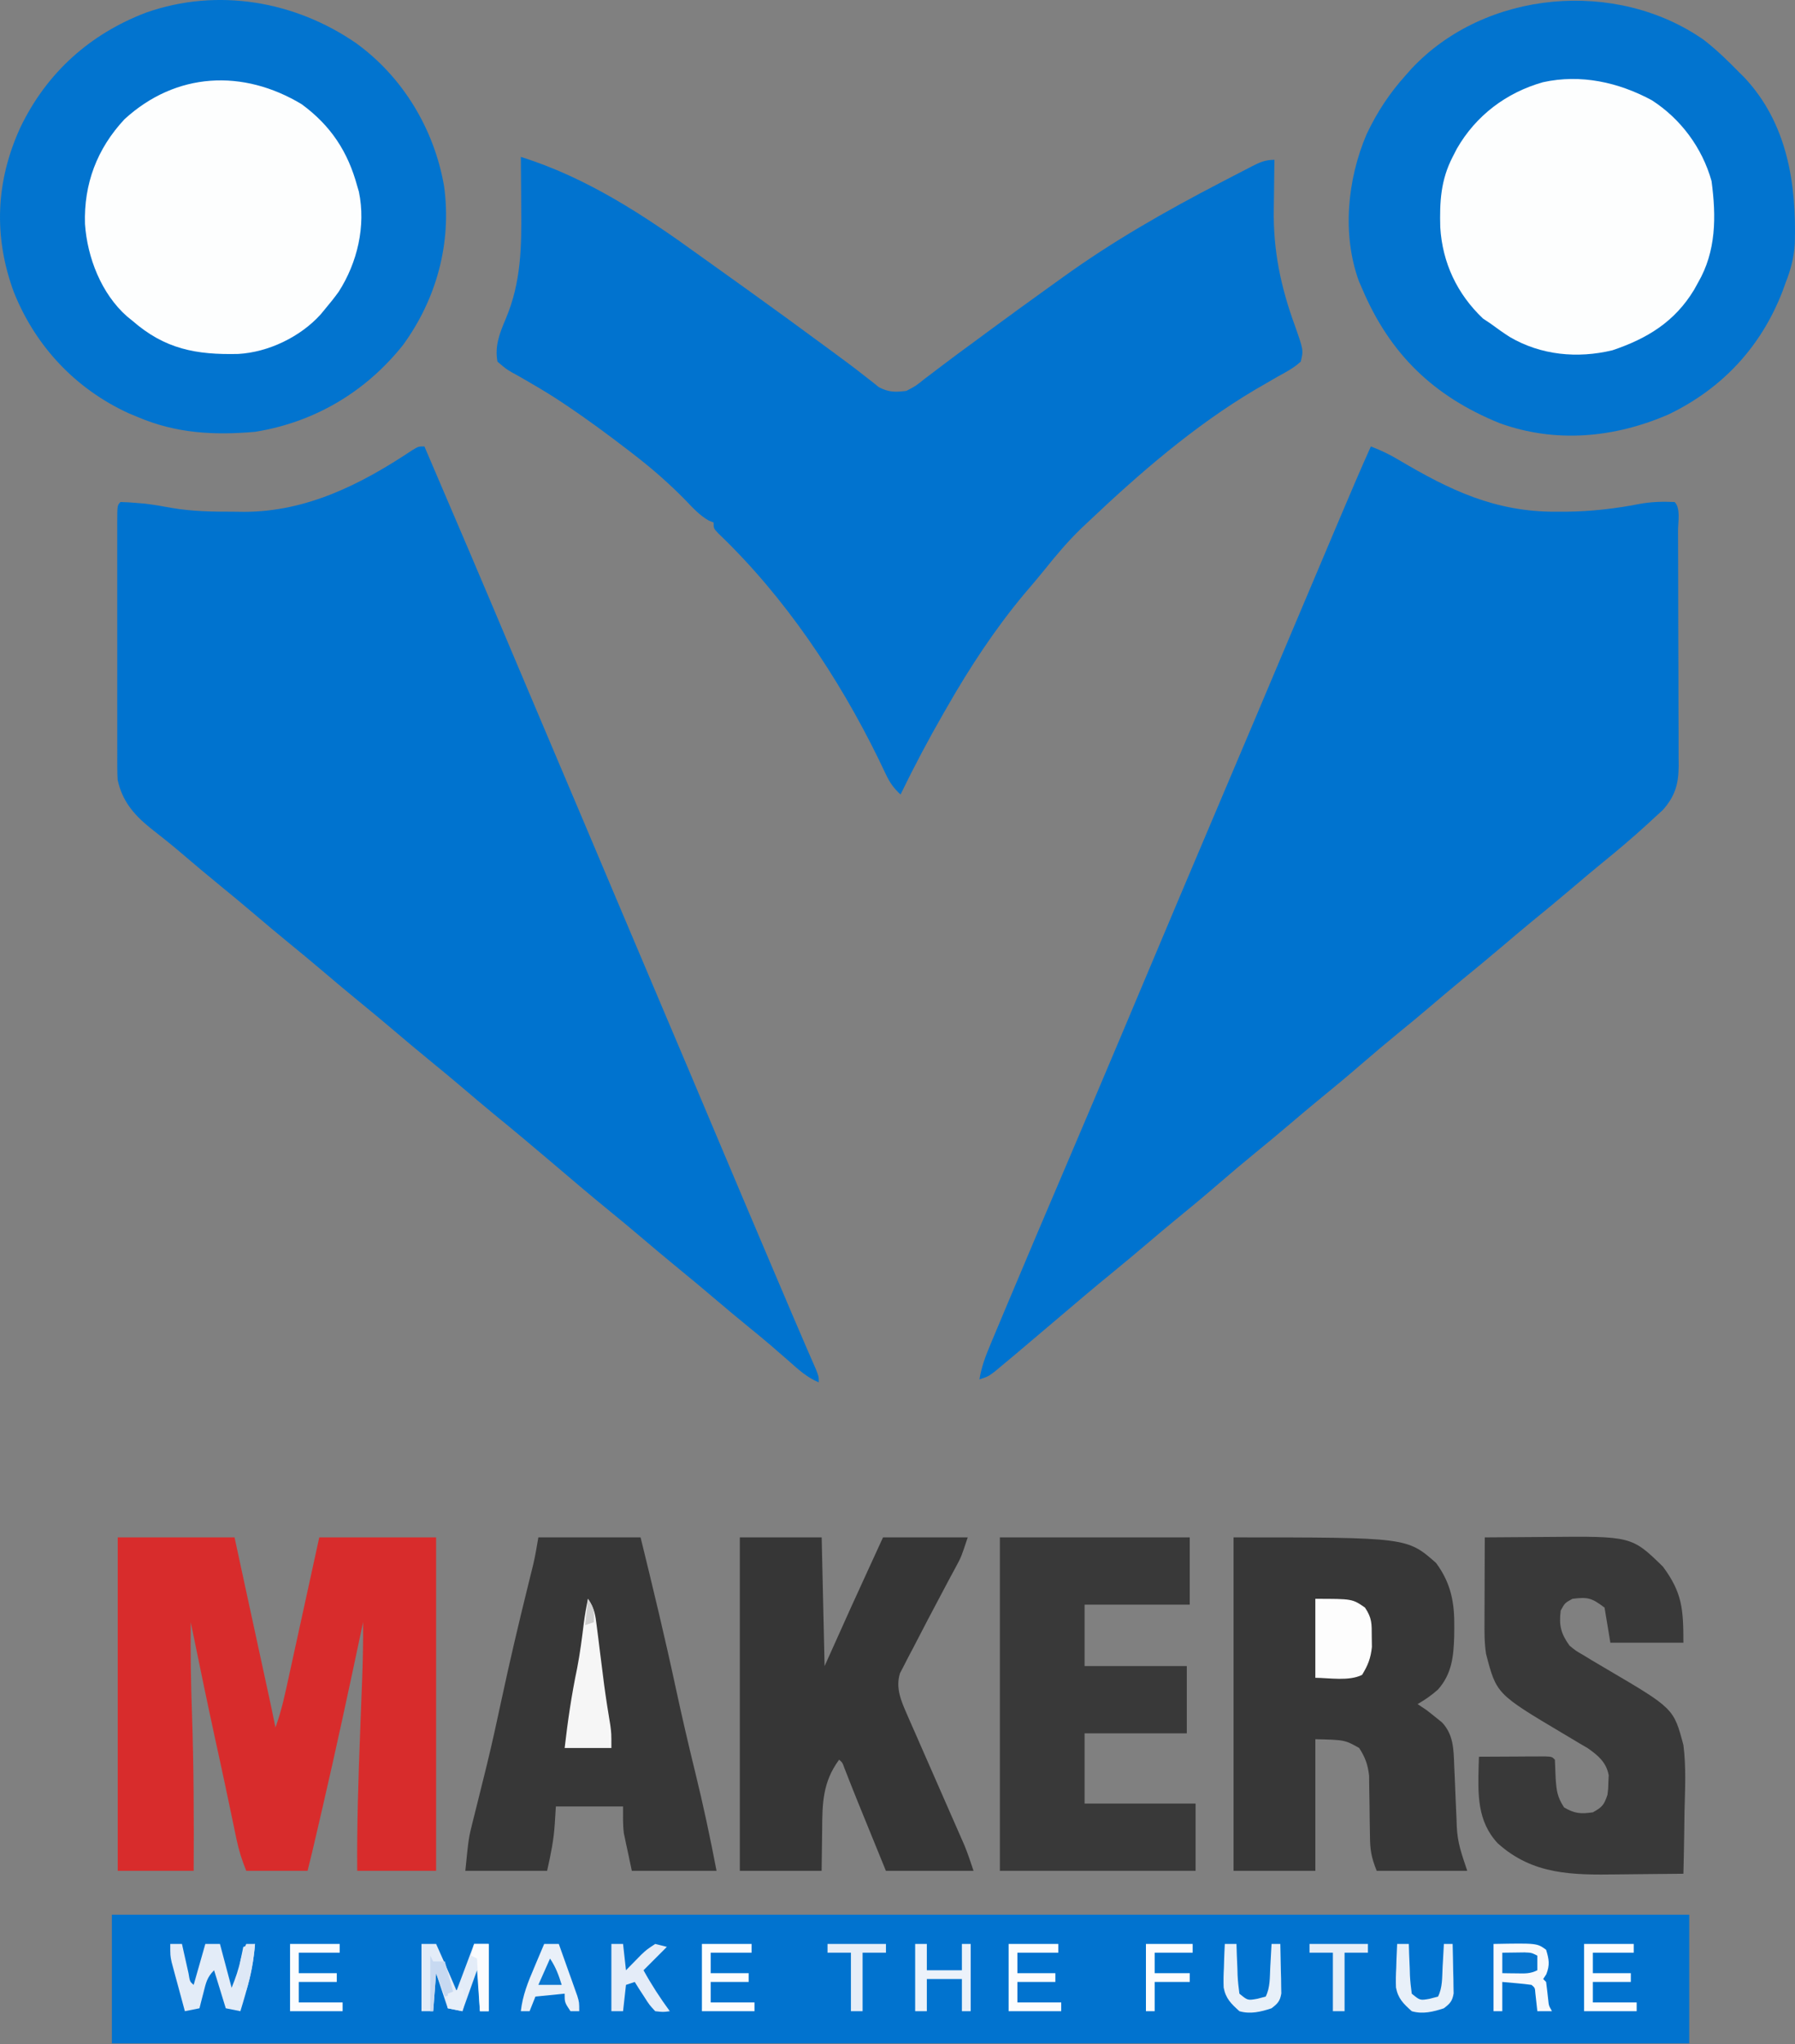 <svg fill="none" height="148" viewBox="0 0 130 148" width="130" xmlns="http://www.w3.org/2000/svg"><rect x="0" y="0" width="130" height="148" fill="#808080" stroke="none"/><path d="m30.738 32.325c2.129 4.956 4.245 9.918 6.338 14.89 1.091 2.591 2.187 5.181 3.288 7.769 1.36 3.2 2.713 6.402 4.064 9.606 1.253 2.973 2.511 5.944 3.773 8.914 1.188 2.794 2.369 5.59 3.547 8.387 1.44 3.417 2.886 6.832 4.337 10.244.089.209.178.419.27.634.173.406.345.812.518 1.218.163.382.325.765.488 1.147.354.833.71 1.665 1.071 2.494.06.139.121.278.183.421.158.362.316.725.474 1.086.209.529.209.529.209.953-.877-.36-1.532-.983-2.235-1.602-.266-.232-.533-.464-.8-.695-.132-.114-.263-.228-.398-.346-.51-.439-1.03-.865-1.552-1.289-.851-.692-1.69-1.394-2.525-2.104-.84-.714-1.684-1.421-2.539-2.118-.974-.794-1.934-1.603-2.891-2.417-.723-.614-1.452-1.219-2.187-1.818-1.44-1.174-2.852-2.379-4.266-3.582-1.366-1.162-2.739-2.313-4.13-3.446-.781-.643-1.552-1.298-2.322-1.954-.723-.614-1.452-1.219-2.187-1.818-.974-.794-1.934-1.603-2.891-2.417-.723-.614-1.452-1.219-2.187-1.818-.974-.794-1.934-1.603-2.891-2.417-.723-.614-1.452-1.219-2.187-1.818-.974-.794-1.934-1.603-2.891-2.417-.723-.614-1.452-1.219-2.187-1.818-.973-.793-1.933-1.6-2.887-2.416-.75-.64-1.519-1.252-2.296-1.859-1.18-.961-2.005-1.948-2.327-3.454-.018-.285-.027-.571-.027-.856-.001-.168-.001-.337-.002-.51 0-.183.001-.365.001-.554-0-.194-.001-.388-.001-.588-.001-.641-0-1.281 0-1.922-0-.445-0-.889-.001-1.334-0-.931 0-1.862.001-2.794.001-1.196.001-2.393-.001-3.589-.001-.917-.001-1.835 0-2.753 0-.441-0-.883-.001-1.324-.001-.615 0-1.23.001-1.845-0-.184-.001-.368-.001-.558.004-1.256.004-1.256.24-1.492.375.008.75.034 1.124.066.306.025.306.025.619.051.664.079 1.305.19 1.962.312 1.483.252 2.939.277 4.44.273.39.005.39.005.788.01 4.535.002 8.486-1.991 12.192-4.463.454-.272.454-.272.877-.272z" fill="#0073cf"/><path d="m99.282 32.325c.717.271 1.364.582 2.021.976 3.729 2.204 6.99 3.77 11.399 3.749.24-0.0.479-.001.726-.001 1.811-.021 3.537-.216 5.312-.562.86-.159 1.669-.178 2.543-.139.449.449.245 1.461.246 2.082.001.196.002.393.003.595.003.653.005 1.306.006 1.958.001.453.002.905.003 1.357.003.951.004 1.901.005 2.851.001 1.218.006 2.435.012 3.652.004.935.005 1.871.005 2.806.001.449.003.897.005 1.346.004.629.004 1.257.002 1.886.002.185.004.37.006.561-.009 1.312-.256 2.201-1.152 3.206-.205.188-.41.376-.622.569-.15.14-.301.279-.457.423-1.092 1-2.217 1.952-3.368 2.884-.671.548-1.332 1.107-1.992 1.669-1.026.873-2.063 1.73-3.108 2.581-.662.545-1.316 1.099-1.97 1.654-1.026.873-2.063 1.73-3.107 2.581-.781.643-1.552 1.299-2.322 1.954-.718.61-1.442 1.21-2.173 1.804-.899.732-1.781 1.48-2.658 2.237-1.06.915-2.134 1.811-3.22 2.694-.66.542-1.312 1.093-1.963 1.647-.835.71-1.675 1.413-2.526 2.104-.898.732-1.78 1.48-2.658 2.237-1.061.915-2.134 1.811-3.22 2.694-.66.542-1.312 1.093-1.963 1.647-.84.714-1.684 1.421-2.539 2.118-1.32 1.076-2.617 2.179-3.914 3.282-.915.778-1.831 1.556-2.75 2.329-.111.094-.222.187-.336.284-.319.268-.639.535-.959.801-.184.153-.368.307-.557.465-.474.356-.474.356-1.109.568.141-.869.416-1.617.755-2.428.057-.136.114-.273.172-.413.192-.461.386-.921.58-1.381.14-.334.28-.668.42-1.002 1.475-3.519 2.974-7.029 4.47-10.539 1.311-3.077 2.618-6.156 3.917-9.238.081-.193.162-.385.246-.584.407-.966.814-1.931 1.22-2.897.842-1.999 1.684-3.998 2.527-5.996.084-.199.167-.397.254-.601 1.245-2.952 2.495-5.902 3.749-8.851 1.201-2.825 2.395-5.652 3.587-8.481 1.254-2.975 2.51-5.949 3.771-8.921.155-.365.31-.73.465-1.096.727-1.714 1.453-3.427 2.217-5.124z" fill="#0073cf"/><path d="m37.72 11.361c4.756 1.484 8.908 4.213 12.913 7.112.387.28.775.558 1.165.834.739.526 1.476 1.054 2.212 1.583.143.103.286.206.433.311 1.834 1.319 3.659 2.648 5.477 3.99.169.124.338.248.512.376.715.526 1.427 1.053 2.123 1.603.299.232.299.232.604.469.163.131.325.261.493.395.719.374 1.193.367 1.993.266.676-.352.676-.352 1.322-.874.125-.094.25-.188.378-.284.275-.206.548-.414.821-.624.791-.604 1.595-1.189 2.397-1.779.345-.255.69-.51 1.036-.765 1.44-1.063 2.888-2.115 4.343-3.157.335-.241.67-.482 1.005-.723 3.65-2.634 7.452-4.796 11.44-6.869.236-.123.236-.123.477-.249.451-.235.902-.468 1.354-.7.137-.071.273-.143.414-.216.601-.306.984-.489 1.668-.489-.003.183-.007.367-.01.556-.011.695-.019 1.391-.025 2.086-.003.298-.007.596-.013.894-.055 3.002.5 5.662 1.532 8.483.621 1.763.621 1.763.42 2.592-.508.465-1.09.771-1.692 1.099-.352.203-.703.406-1.054.611-.178.103-.356.205-.54.311-4.443 2.632-8.422 6.086-12.158 9.627-.159.15-.318.3-.482.455-.952.924-1.791 1.919-2.62 2.955-.493.612-1.002 1.208-1.513 1.805-2.107 2.531-3.906 5.271-5.54 8.126-.08.138-.16.277-.242.419-1.12 1.944-2.163 3.915-3.143 5.934-.495-.453-.785-.869-1.07-1.475-.08-.167-.161-.335-.243-.507-.129-.27-.129-.27-.26-.546-2.917-5.966-6.797-11.763-11.617-16.37-.35-.372-.35-.372-.35-.796-.173-.068-.173-.068-.349-.138-.667-.383-1.148-.912-1.673-1.463-1.161-1.187-2.374-2.253-3.689-3.269-.126-.097-.251-.194-.38-.294-1.499-1.156-3.018-2.279-4.591-3.332-.127-.085-.254-.171-.385-.258-.705-.466-1.419-.904-2.152-1.324-.157-.092-.314-.184-.475-.278-.303-.176-.608-.348-.916-.514-.413-.242-.413-.242-1.042-.775-.215-1.149.165-2.076.608-3.123 1.115-2.649 1.14-5.204 1.111-8.034-.002-.357-.004-.713-.006-1.07-.005-.865-.012-1.731-.021-2.596z" fill="#0173cf"/><path d="m8.102 138.629h114.239v9.317c-37.699 0-75.398 0-114.239 0 0-3.074 0-6.149 0-9.317z" fill="#0173cf"/><path d="m123.399 2.891c.914.709 1.732 1.501 2.539 2.329.125.123.25.247.379.374 3.115 3.31 3.795 7.667 3.669 12.028-.057 1.016-.292 1.902-.664 2.845-.074.205-.148.41-.225.621-1.55 4.02-4.368 7.044-8.237 8.908-3.922 1.714-8.219 2.112-12.27.635-4.768-1.94-7.937-4.999-9.943-9.741-.077-.176-.153-.352-.232-.533-1.232-3.391-.836-7.367.559-10.641.758-1.602 1.661-2.971 2.846-4.284.199-.225.199-.225.402-.454 5.34-5.705 14.83-6.532 21.177-2.087z" fill="#0274cf"/><path d="m25.802 3.133c3.379 2.45 5.638 6.214 6.355 10.318.574 4.115-.534 8.196-2.982 11.546-2.709 3.39-6.41 5.581-10.707 6.269-2.969.26-5.712.111-8.462-1.059-.222-.092-.445-.184-.673-.279-3.857-1.762-6.763-4.853-8.334-8.785-1.479-4.029-1.311-8.022.479-11.923 1.899-3.948 5.036-6.766 9.124-8.316 5.157-1.802 10.75-.838 15.2 2.228z" fill="#0274cf"/><path d="m8.525 111.312h8.462c.258 1.193.515 2.385.78 3.614.552 2.555 1.104 5.11 1.661 7.664.18.828.359 1.656.52 2.487.454-1.234.713-2.504.992-3.785.054-.246.108-.491.163-.744.148-.673.295-1.347.442-2.021.169-.774.338-1.548.508-2.322.357-1.63.713-3.261 1.069-4.893h8.462v24.141c-1.885 0-3.77 0-5.712 0-.027-3.362.081-6.712.212-10.072.03-.797.061-1.594.09-2.391.018-.491.037-.983.057-1.474.051-1.355.076-2.707.065-4.062-.048.226-.095.452-.145.685-.906 4.288-1.828 8.571-2.817 12.841-.041.178-.083.356-.125.54-.646 2.787-.646 2.787-.933 3.933-1.466 0-2.932 0-4.443 0-.32-.801-.532-1.457-.705-2.288-.051-.239-.101-.478-.153-.724-.053-.255-.106-.51-.16-.773-.114-.54-.228-1.08-.341-1.62-.056-.269-.113-.538-.171-.814-.225-1.065-.458-2.128-.691-3.191-.624-2.858-1.211-5.724-1.798-8.589-.028 2.219.015 4.433.091 6.651.129 3.784.142 7.563.121 11.348-1.815 0-3.63 0-5.5 0 0-7.966 0-15.933 0-24.141z" fill="#d82c2c"/><path d="m89.339 111.312c12.564 0 12.564 0 14.664 1.849 1.09 1.471 1.35 2.901 1.321 4.703-.002.205-.004.411-.006.623-.043 1.453-.173 2.708-1.17 3.837-.479.429-.924.731-1.481 1.059.209.14.419.279.634.423.255.194.506.393.754.596.127.102.254.204.384.309.822.877.839 1.935.878 3.082.015.326.03.652.045.977.021.509.042 1.017.061 1.525.02.494.043.988.066 1.482.004.149.009.298.014.452.06 1.233.342 1.968.76 3.224-2.164 0-4.328 0-6.558 0-.399-.998-.478-1.51-.488-2.553-.005-.29-.011-.58-.016-.87-.006-.453-.011-.905-.015-1.358-.005-.44-.013-.879-.022-1.319-.003-.262-.006-.524-.009-.793-.094-.809-.28-1.317-.719-2.001-1.038-.583-1.038-.583-3.173-.635v9.529c-1.955 0-3.91 0-5.924 0 0-7.966 0-15.933 0-24.141z" fill="#373737"/><path d="m119.631 7.258c2.093 1.345 3.651 3.446 4.325 5.852.342 2.56.344 5.081-.98 7.357-.142.256-.142.256-.286.517-1.405 2.321-3.393 3.527-5.91 4.377-2.542.611-5.189.359-7.447-.968-.473-.305-.926-.626-1.378-.961-.183-.122-.366-.245-.555-.371-1.876-1.779-2.936-4.042-3.091-6.6-.049-1.855.029-3.415.896-5.1.151-.293.151-.293.304-.592 1.376-2.397 3.574-4.062 6.235-4.816 2.74-.603 5.465-.001 7.887 1.305z" fill="#fdfefe"/><path d="m21.853 7.549c2.099 1.543 3.343 3.426 4.02 5.929.039.133.079.266.119.403.517 2.48-.11 5.135-1.462 7.241-.312.433-.64.843-.984 1.25-.159.193-.159.193-.322.39-1.464 1.626-3.791 2.746-5.974 2.865-3.045.07-5.315-.35-7.667-2.408-.125-.101-.251-.202-.38-.306-1.863-1.642-2.883-4.267-3.049-6.7-.088-2.893.865-5.439 2.861-7.579 3.739-3.426 8.592-3.644 12.839-1.085z" fill="#fdfefe"/><path d="m53.586 111.312h5.923c.07 3.075.14 6.15.211 9.318.628-1.398 1.257-2.795 1.904-4.235.426-.936.853-1.872 1.283-2.806.345-.751.689-1.503 1.044-2.277h6.135c-.475 1.428-.475 1.428-.838 2.097-.081.151-.162.303-.246.459-.087.161-.175.322-.265.489-.189.355-.377.71-.564 1.066-.15.284-.15.284-.304.574-.106.201-.212.402-.322.61-.116.218-.232.437-.351.663-.358.681-.712 1.365-1.064 2.05-.115.216-.229.432-.347.654-.104.205-.209.409-.317.62-.094.181-.188.362-.285.548-.336 1.048.073 2 .5 2.972.096.22.192.441.291.668.156.352.156.352.315.712.16.366.16.366.323.74.283.648.567 1.295.852 1.941.401.911.799 1.822 1.198 2.733.212.484.424.968.638 1.452.145.331.145.331.293.668.085.193.17.386.257.584.247.603.451 1.223.657 1.841-2.094 0-4.189 0-6.347 0-.367-.899-.733-1.799-1.111-2.726-.114-.279-.228-.559-.345-.846-.092-.227-.185-.454-.28-.688-.151-.37-.151-.37-.305-.747-.329-.814-.651-1.631-.97-2.449-.134-.376-.134-.376-.375-.591-1.192 1.612-1.221 3.144-1.23 5.096-.013.974-.026 1.948-.04 2.951-1.955 0-3.909 0-5.923 0 0-7.966 0-15.933 0-24.141z" fill="#363636"/><path d="m38.989 111.312h7.404c.886 3.61 1.756 7.217 2.537 10.851.442 2.056.916 4.101 1.417 6.143.582 2.373 1.089 4.747 1.547 7.147-2.025 0-4.049 0-6.135 0-.105-.493-.209-.987-.317-1.495-.033-.153-.066-.305-.101-.462-.026-.125-.051-.25-.078-.38-.027-.125-.053-.25-.081-.379-.081-.643-.058-1.295-.058-1.942-1.606 0-3.211 0-4.866 0-.026.414-.052.829-.079 1.257-.076 1.203-.286 2.19-.555 3.401-1.955 0-3.909 0-5.923 0 .238-2.379.238-2.379.55-3.615.033-.133.066-.267.101-.404.071-.286.143-.571.215-.857.196-.774.387-1.55.577-2.325.039-.159.078-.318.118-.482.39-1.597.739-3.203 1.083-4.811.583-2.72 1.22-5.424 1.888-8.124.035-.142.07-.283.105-.429.094-.382.189-.763.284-1.145.148-.644.259-1.296.367-1.949z" fill="#373737"/><path d="m72.414 111.312h13.751v4.871c-2.513 0-5.027 0-7.616 0v4.447h7.404v4.871c-2.443 0-4.887 0-7.404 0v5.082h8.039v4.87c-4.677 0-9.355 0-14.174 0 0-7.966 0-15.933 0-24.141z" fill="#393939"/><path d="m107.532 111.312c1.107-.01 2.213-.018 3.319-.023.375-.002.751-.005 1.126-.009 6.192-.059 6.192-.059 8.46 2.15 1.389 1.882 1.481 3.046 1.481 5.506-1.745 0-3.491 0-5.289 0-.139-.839-.279-1.678-.423-2.542-.934-.701-1.202-.776-2.327-.635-.546.3-.546.3-.846.847-.137 1.079.011 1.666.635 2.541.459.376.459.376 1.004.689.205.125.411.25.622.379.365.216.73.432 1.096.647 4.824 2.835 4.824 2.835 5.528 5.485.205 1.595.12 3.215.079 4.818-.006.437-.012.874-.017 1.312-.014 1.063-.036 2.125-.062 3.188-1.189.016-2.377.027-3.566.035-.404.003-.807.007-1.21.013-3.248.043-6.13.042-8.67-2.252-1.495-1.599-1.433-3.545-1.385-5.593.007-.222.015-.445.022-.674.877-.006 1.754-.01 2.632-.013.375-.003.375-.003.759-.005.238-.001.475-.002.721-.002.22-.002.441-.003.668-.004.509.024.509.024.721.236.022.441.039.882.053 1.323.066.918.105 1.346.608 2.131.769.452 1.211.486 2.089.358.674-.373.811-.529 1.058-1.271.057-.448.057-.448.066-.926.008-.159.016-.318.024-.482-.17-.936-.762-1.434-1.517-1.964-.218-.127-.437-.255-.662-.387-.245-.146-.49-.293-.734-.44-.19-.113-.19-.113-.384-.228-4.834-2.875-4.834-2.875-5.586-5.774-.124-.806-.119-1.603-.113-2.416 0-.172 0-.345.001-.523.001-.548.004-1.095.006-1.643.001-.373.002-.746.003-1.118.002-.912.006-1.823.01-2.734z" fill="#393939"/><path d="m95.262 115.76c2.68 0 2.68 0 3.596.635.512.769.486 1.163.489 2.078.004.255.007.509.011.772-.084.815-.285 1.326-.712 2.021-.944.472-2.373.221-3.385.211 0-1.886 0-3.773 0-5.717z" fill="#fdfdfd"/><path d="m42.585 115.76c.479.719.529 1.139.635 1.99.035.272.07.544.106.825.035.288.07.576.106.864.07.558.141 1.115.212 1.673.051.409.051.409.104.828.132.993.288 1.982.453 2.972.078.589.078.589.078 1.648-1.117 0-2.234 0-3.385 0 .224-1.952.5-3.846.904-5.77.211-1.09.351-2.183.486-3.285.078-.589.178-1.164.302-1.745z" fill="#f6f6f6"/><path d="m30.527 140.747h1.058c.128.287.256.574.383.86.071.16.142.32.216.484.299.679.59 1.362.882 2.044.419-1.118.838-2.236 1.269-3.388h1.058v4.871c-.209 0-.419 0-.635 0-.07-.979-.14-1.957-.212-2.965-.349.978-.698 1.957-1.058 2.965-.349-.07-.698-.14-1.058-.212-.279-.839-.558-1.677-.846-2.541-.07.908-.14 1.817-.212 2.753-.279 0-.558 0-.846 0 0-1.608 0-3.215 0-4.871z" fill="#e3ecf8"/><path d="m108.167 140.747c3.15-.058 3.15-.058 3.808.423.211.693.281 1.095.013 1.774-.111.17-.111.17-.225.344l.212.212c.054.429.108.859.152 1.289.041.422.041.422.271.828-.349 0-.698 0-1.058 0-.048-.434-.096-.868-.144-1.302-.029-.394-.029-.394-.279-.603-.356-.05-.713-.088-1.071-.119-.344-.031-.689-.062-1.044-.093v2.117c-.21 0-.419 0-.635 0 0-1.607 0-3.214 0-4.87z" fill="#f7f9fd"/><path d="m12.333 140.747h.846c.043.196.087.393.131.595.057.253.114.507.173.768.085.38.085.38.171.767.096.596.096.596.371.835.279-.979.558-1.957.846-2.965h1.058c.279 1.048.558 2.097.846 3.176.294-.734.503-1.322.661-2.077.035-.168.071-.335.107-.507.026-.126.051-.251.078-.38.279-.07.558-.14.846-.212-.117 1.7-.562 3.248-1.058 4.871-.349-.07-.698-.14-1.058-.212-.279-.909-.558-1.817-.846-2.753-.521.521-.586.905-.767 1.615-.055.212-.11.424-.167.643-.041.163-.082.327-.124.495-.349.07-.698.14-1.058.212-.178-.653-.354-1.306-.529-1.959-.051-.185-.101-.37-.153-.56-.048-.179-.096-.358-.145-.542-.044-.164-.089-.328-.134-.497-.097-.466-.097-.466-.097-1.313z" fill="#e3ecf8"/><path d="m39.412 140.747h1.058c.248.692.495 1.385.74 2.078.071.197.141.393.214.596.067.189.134.378.202.573.062.174.124.348.188.527.136.461.136.461.136 1.097-.209 0-.419 0-.635 0-.423-.636-.423-.636-.423-1.271-1.047.105-1.047.105-2.115.212-.209.524-.209.524-.423 1.059-.209 0-.419 0-.635 0 .13-1.145.517-2.102.965-3.15.07-.166.139-.332.211-.503.171-.407.343-.812.516-1.218z" fill="#e9f0f9"/><path d="m44.278 140.747h.846c.07.629.14 1.258.212 1.906.1-.102.199-.204.302-.309.132-.134.263-.268.399-.406.13-.132.26-.265.394-.402.386-.365.386-.365 1.021-.789.279.07.558.14.846.212-.558.559-1.117 1.118-1.692 1.694.575 1.044 1.199 2.004 1.904 2.965-.478.066-.478.066-1.058 0-.427-.464-.427-.464-.806-1.059-.128-.197-.256-.393-.388-.596-.095-.153-.189-.306-.287-.463-.209.07-.419.14-.635.212-.07.629-.14 1.258-.212 1.906-.279 0-.558 0-.846 0 0-1.608 0-3.215 0-4.871z" fill="#e4ecf8"/><path d="m66.279 140.747h.846v1.906h2.539c0-.629 0-1.258 0-1.906h.635v4.871c-.209 0-.419 0-.635 0 0-.769 0-1.538 0-2.33-.838 0-1.675 0-2.539 0v2.33c-.279 0-.558 0-.846 0 0-1.608 0-3.215 0-4.871z" fill="#ecf2fa"/><g fill="#fcfdfe"><path d="m114.725 140.747h3.597v.635c-.978 0-1.955 0-2.962 0v1.483h2.75v.635c-.907 0-1.815 0-2.75 0v1.482h3.173v.636c-1.256 0-2.513 0-3.808 0 0-1.608 0-3.215 0-4.871z"/><path d="m73.049 140.747h3.596v.635c-.977 0-1.955 0-2.962 0v1.483h2.75v.635c-.908 0-1.815 0-2.75 0v1.482h3.173v.636c-1.257 0-2.513 0-3.808 0 0-1.608 0-3.215 0-4.871z"/><path d="m50.836 140.747h3.596v.635c-.977 0-1.955 0-2.962 0v1.483h2.75v.635c-.908 0-1.815 0-2.75 0v1.482h3.173v.636c-1.257 0-2.513 0-3.808 0 0-1.608 0-3.215 0-4.871z"/><path d="m21.007 140.747h3.596v.635c-.977 0-1.955 0-2.962 0v1.483h2.75v.635c-.907 0-1.815 0-2.75 0v1.482h3.173v.636c-1.257 0-2.513 0-3.808 0 0-1.608 0-3.215 0-4.871z"/></g><path d="m101.186 140.747h.846c.012.383.012.383.024.773.014.333.028.667.042 1.001.005.168.01.336.015.509.02.441.074.88.131 1.317.6.495.6.495 1.295.371.201-.053.402-.105.609-.159.335-.672.291-1.405.33-2.144.009-.16.018-.32.028-.484.022-.395.044-.789.065-1.184h.634c.019.657.03 1.315.04 1.972.005.187.011.373.016.565.002.18.004.359.006.544.004.166.007.331.01.501-.091.56-.262.735-.706 1.077-.771.257-1.539.441-2.327.212-.601-.543-.99-.91-1.142-1.713-.02-.483-.009-.954.018-1.437.005-.166.009-.332.014-.503.013-.406.032-.812.052-1.218z" fill="#e8f0f9"/><path d="m88.704 140.747h.846c.012.383.012.383.024.773.014.333.028.667.042 1.001.005.168.009.336.015.509.021.441.074.88.131 1.317.6.495.6.495 1.296.371.201-.053.401-.105.608-.159.336-.672.292-1.405.331-2.144.009-.16.018-.32.028-.484.022-.395.044-.789.065-1.184h.635c.018.657.03 1.315.04 1.972.005.187.011.373.016.565.002.18.004.359.006.544.003.166.007.331.01.501-.091.56-.263.735-.707 1.077-.771.257-1.539.441-2.327.212-.601-.543-.989-.91-1.142-1.713-.02-.483-.009-.954.018-1.437.005-.166.009-.332.014-.503.012-.406.031-.812.052-1.218z" fill="#e8f0f9"/><path d="m82.992 140.747h3.385v.635c-.907 0-1.815 0-2.75 0v1.483h2.539v.635c-.838 0-1.675 0-2.539 0v2.118c-.209 0-.419 0-.635 0 0-1.608 0-3.215 0-4.871z" fill="#fdfdfe"/><path d="m94.839 140.747h4.231v.635c-.558 0-1.117 0-1.692 0v4.236c-.279 0-.558 0-.846 0 0-1.398 0-2.796 0-4.236-.558 0-1.117 0-1.692 0 0-.209 0-.419 0-.635z" fill="#e6eef8"/><path d="m59.933 140.747h4.231v.635c-.558 0-1.117 0-1.692 0v4.236c-.279 0-.558 0-.846 0 0-1.398 0-2.796 0-4.236-.558 0-1.117 0-1.692 0 0-.209 0-.419 0-.635z" fill="#e6eef8"/><path d="m108.802 141.382c.343-.006.687-.01 1.031-.013.191-.003.383-.005.58-.008.504.021.504.021.927.233v1.059c-.534.267-.912.232-1.507.225-.193-.002-.385-.004-.583-.006-.148-.003-.296-.005-.448-.008 0-.489 0-.978 0-1.482z" fill="#0775cf"/><path d="m34.335 140.747h1.058v4.871c-.209 0-.419 0-.635 0-.07-1.258-.14-2.516-.211-3.812-.14-.07-.279-.14-.423-.212.07-.279.14-.559.212-.847z" fill="#fbfcfe"/><path d="m31.161 141.594c.07.14.14.279.212.423h.846c.209.769.419 1.538.635 2.33-.209.07-.419.139-.635.211-.209-.559-.419-1.118-.635-1.694-.07.909-.14 1.817-.211 2.753-.07 0-.14 0-.212 0 0-1.328 0-2.655 0-4.023z" fill="#c7d9f1"/><path d="m17.834 140.747h.635c-.102 1.179-.275 2.26-.635 3.388-.209-.14-.419-.279-.635-.423.087-1.053.168-2 .635-2.965z" fill="#dee8f6"/><path d="m39.835 141.806c.421.632.622 1.185.846 1.906-.558 0-1.117 0-1.692 0 .279-.629.558-1.258.846-1.906z" fill="#0b77d0"/><path d="m33.489 143.924c.208.646.208 1.047 0 1.694-.349-.07-.698-.14-1.058-.212 0-.349 0-.699 0-1.059.349-.139.698-.279 1.058-.423z" fill="#e7eff9"/><path d="m42.585 115.76c.455.683.466.907.423 1.694-.209.07-.419.14-.635.212.07-.629.14-1.258.211-1.906z" fill="#cfcfcf"/></svg>